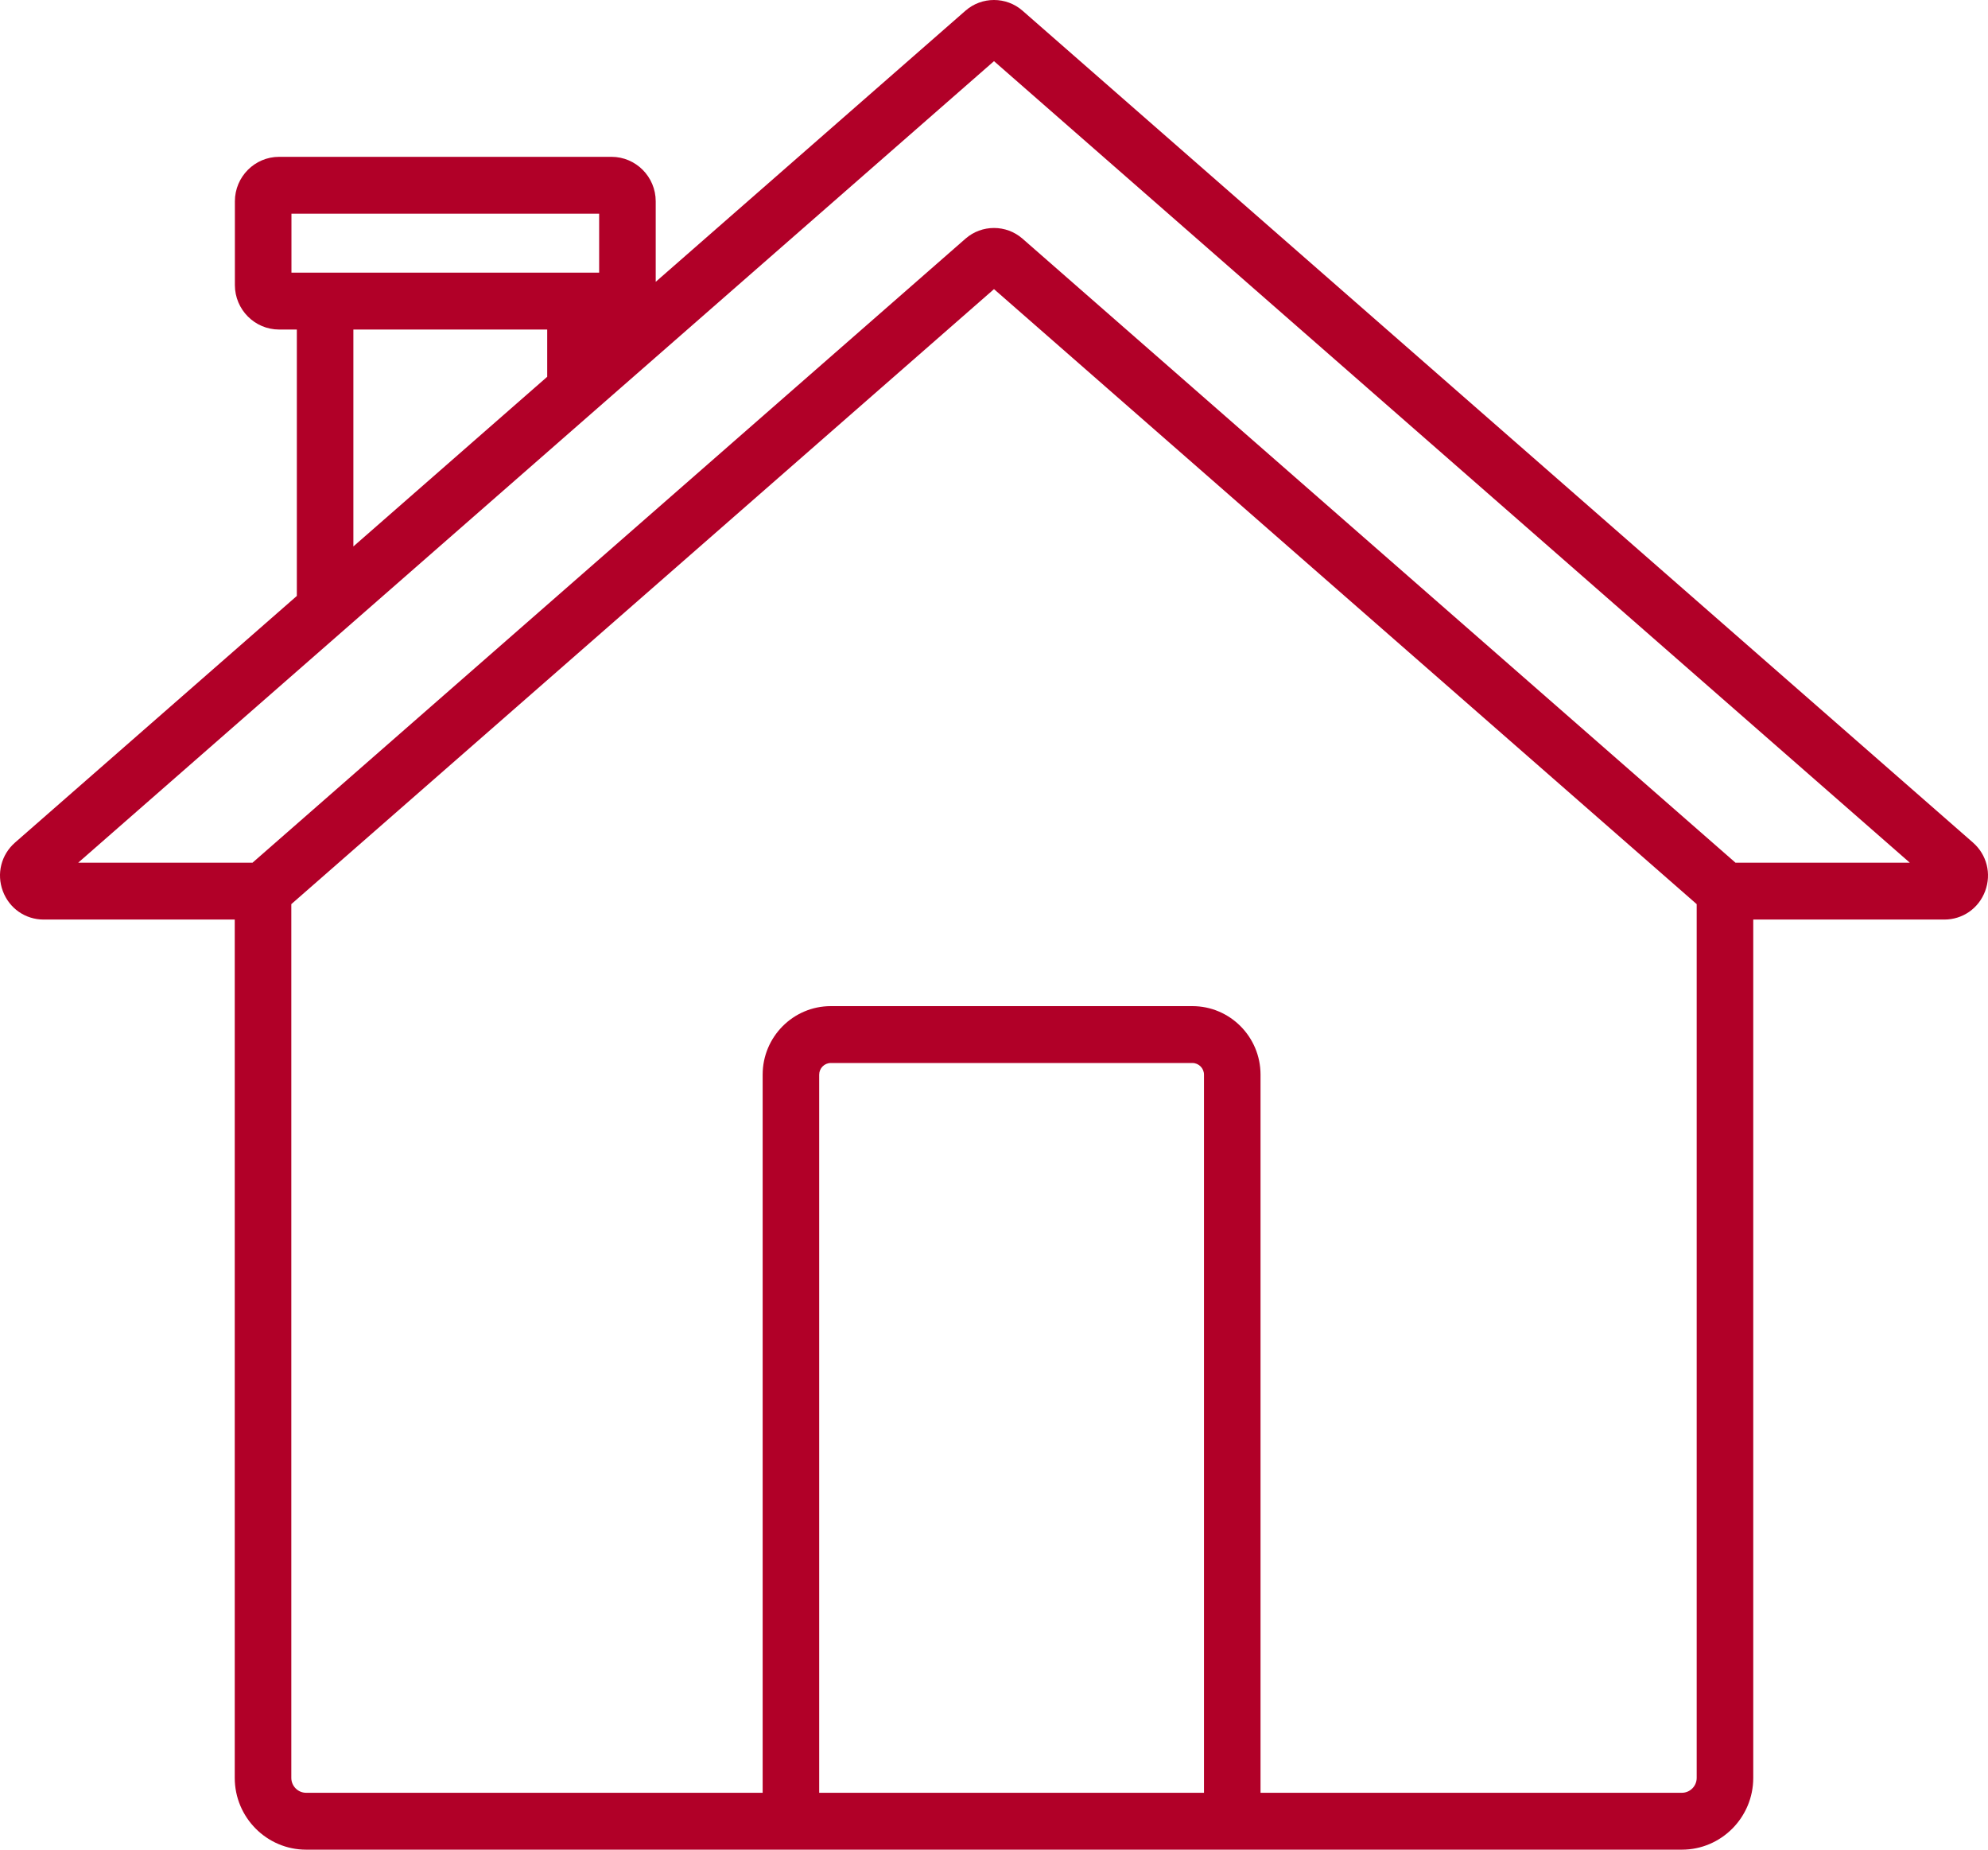 <svg width="86" height="80" viewBox="0 0 86 80" fill="none" xmlns="http://www.w3.org/2000/svg">
<path d="M85.349 36.441L63.179 17.041C62.669 16.595 61.897 16.649 61.453 17.162C61.01 17.674 61.063 18.451 61.573 18.897L82.617 37.312H75.076L44.231 10.321C43.529 9.707 42.471 9.707 41.769 10.321L10.924 37.312H3.383L14.867 27.263L25.699 17.784L43 2.645L61.573 18.897C62.083 19.343 62.855 19.289 63.299 18.777C63.742 18.264 63.689 17.487 63.179 17.041L44.231 0.46C43.529 -0.153 42.471 -0.154 41.769 0.46L28.366 12.189V8.708C28.366 7.646 27.507 6.783 26.452 6.783H12.075C11.02 6.783 10.161 7.646 10.161 8.708V12.329C10.161 13.39 11.02 14.253 12.075 14.253H12.841V25.775L0.651 36.441C0.051 36.966 -0.157 37.789 0.122 38.539C0.401 39.288 1.095 39.772 1.891 39.772H10.155V67.553C10.155 68.232 10.703 68.783 11.379 68.783C12.054 68.783 12.602 68.232 12.602 67.553V39.105L43 12.505L73.398 39.105V76.895C73.398 77.251 73.11 77.54 72.756 77.54H54.53V46.48C54.53 44.846 53.208 43.516 51.582 43.516H35.94C34.314 43.516 32.992 44.846 32.992 46.48V77.54H13.244C12.89 77.54 12.602 77.25 12.602 76.895V67.553C12.602 66.873 12.054 66.323 11.379 66.323C10.703 66.323 10.155 66.873 10.155 67.553V76.895C10.155 78.607 11.541 80 13.244 80H72.756C74.459 80 75.845 78.607 75.845 76.895V39.772H84.109C84.905 39.772 85.599 39.288 85.878 38.538C86.157 37.789 85.949 36.966 85.349 36.441ZM23.672 16.296L15.287 23.634V14.253H23.672V16.296ZM12.608 11.793V9.243H25.919V11.793H24.896H14.064H12.608ZM52.084 77.54H35.438V46.48C35.438 46.203 35.663 45.976 35.94 45.976H51.582C51.858 45.976 52.084 46.203 52.084 46.48V77.54Z" fill="#B10028"/>
</svg>
